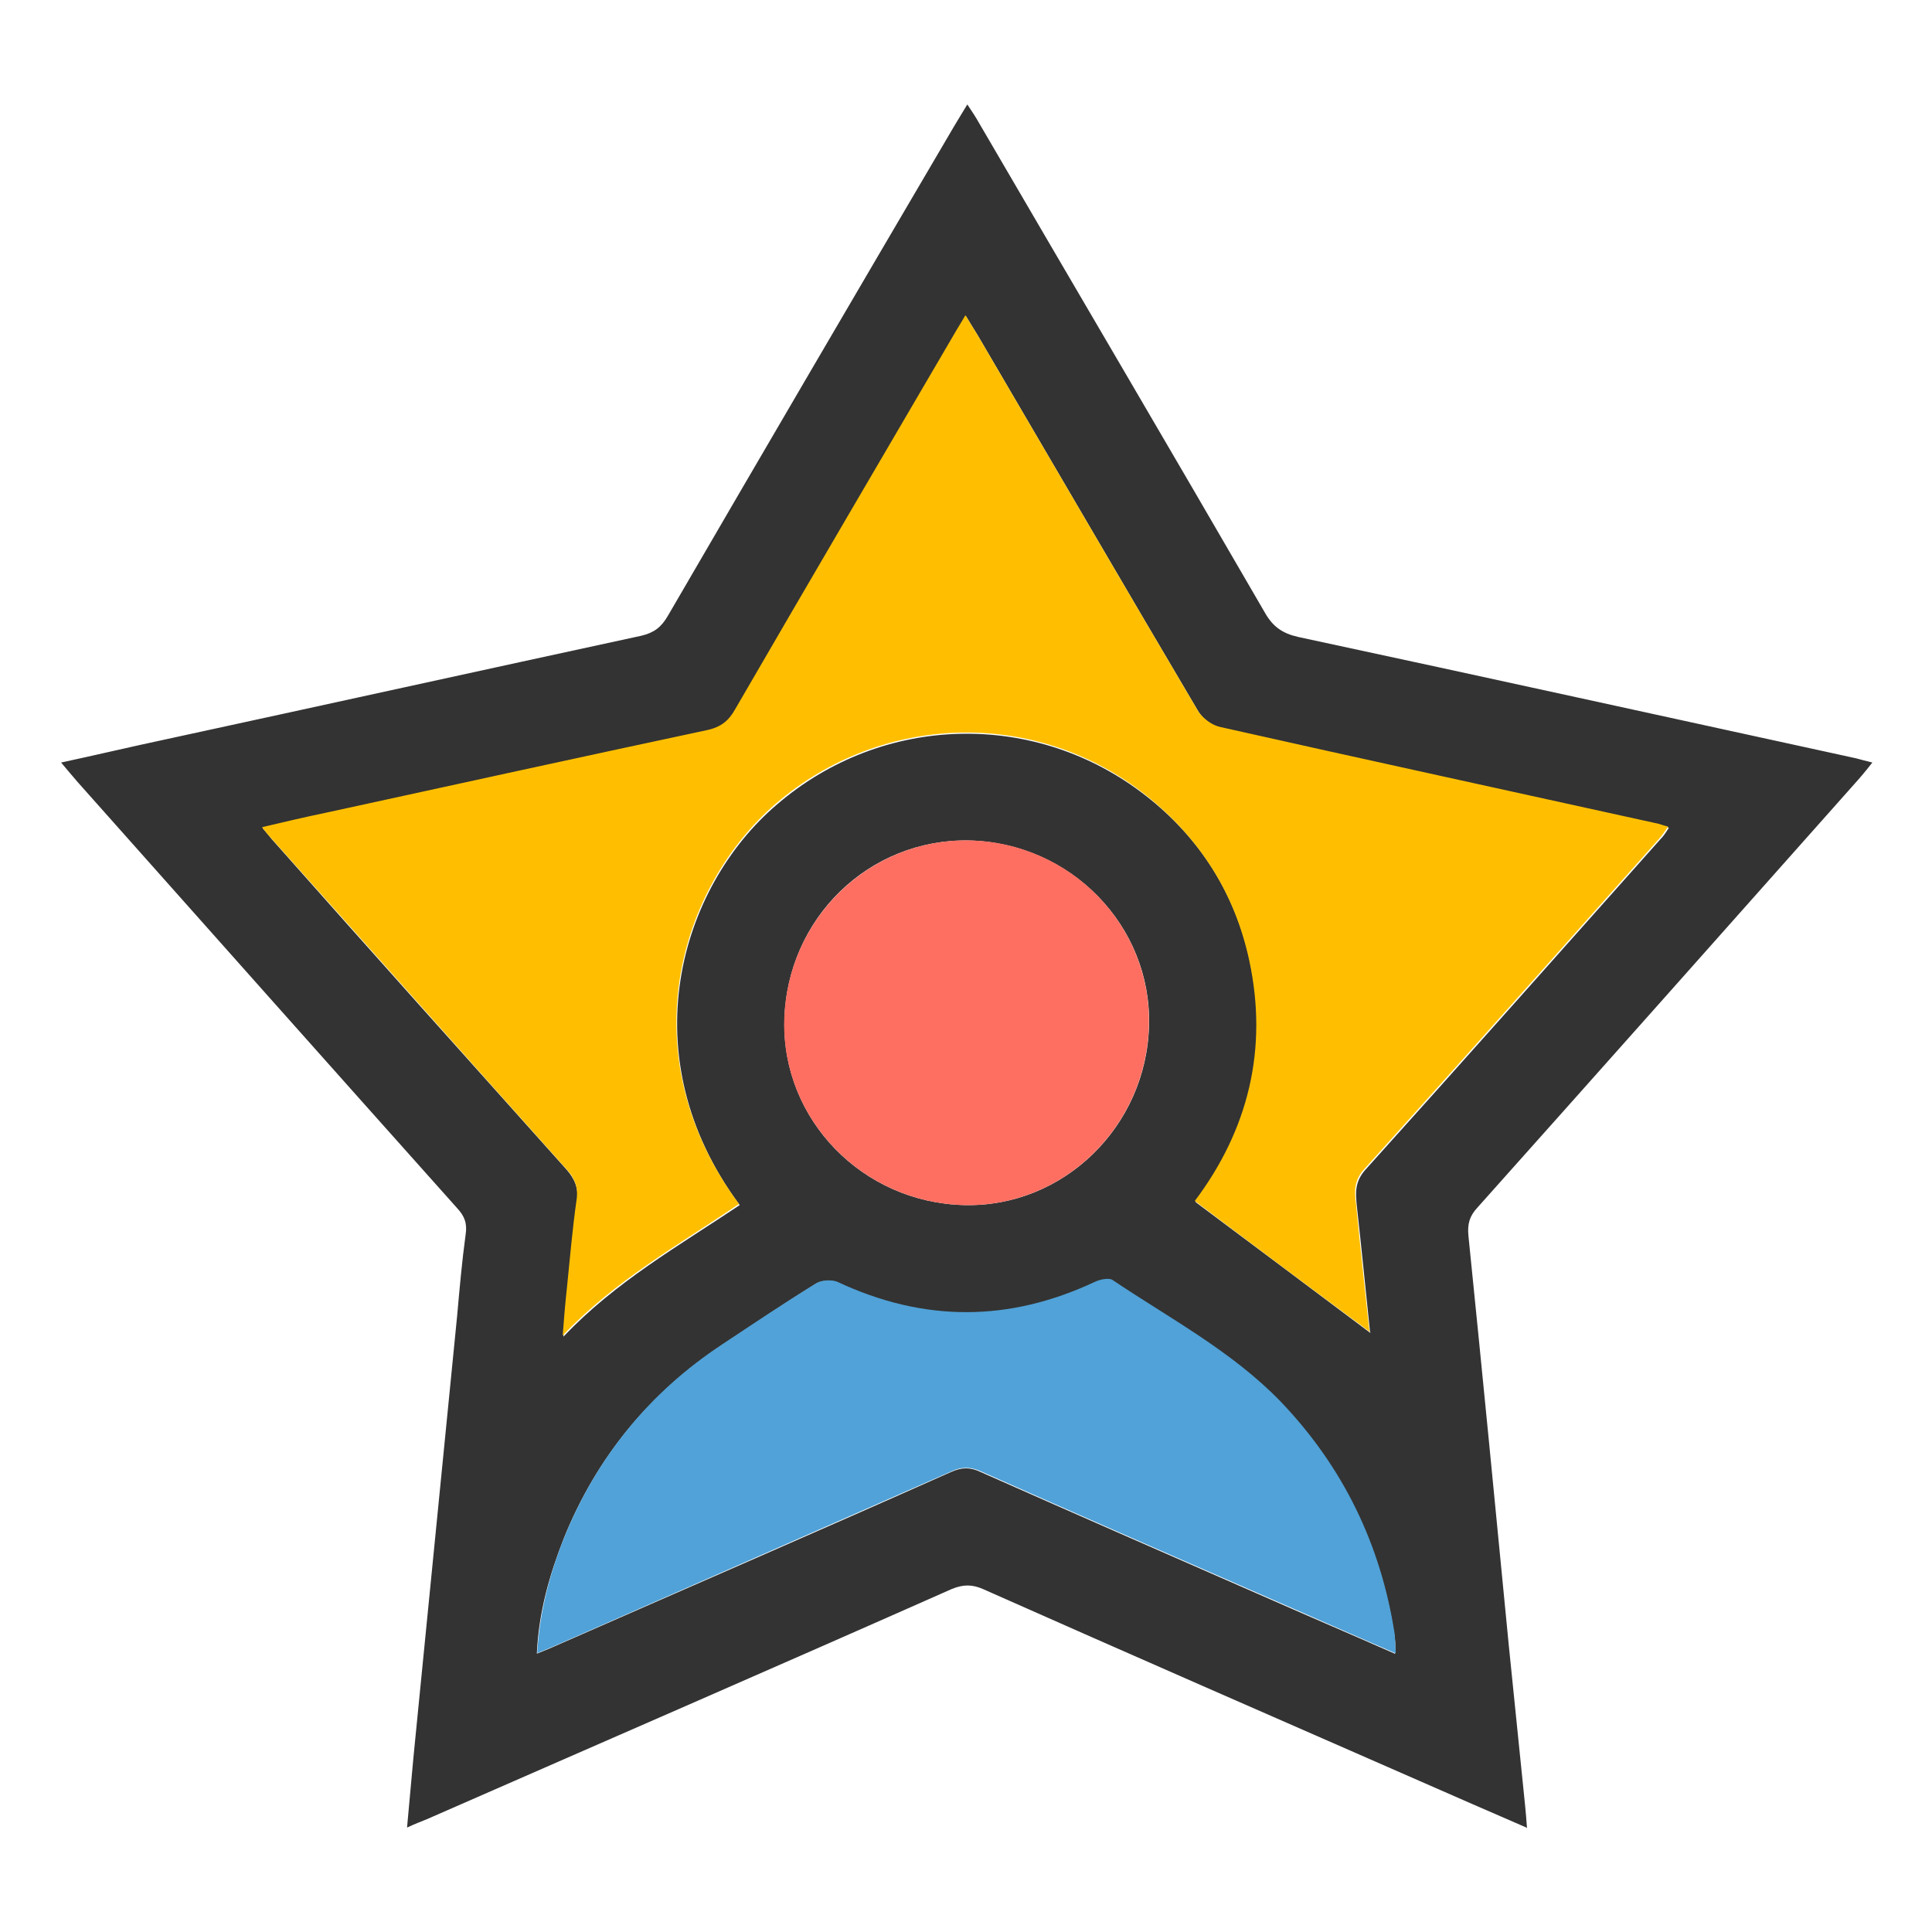 <svg xmlns="http://www.w3.org/2000/svg" width="32" height="32" viewBox="0 0 32 32" fill="none">
  <g clip-path="url(#clip0_849_270)">
    <path d="M25.282 30.27C24.682 30.011 24.112 29.761 23.542 29.511C21.122 28.451 18.692 27.39 16.282 26.32C16.102 26.241 15.952 26.241 15.762 26.32C12.872 27.601 9.972 28.86 7.072 30.131C6.972 30.171 6.872 30.21 6.742 30.27C6.792 29.741 6.832 29.25 6.882 28.761C7.112 26.441 7.342 24.11 7.572 21.791C7.612 21.34 7.652 20.89 7.712 20.451C7.742 20.261 7.692 20.14 7.572 20.011C5.472 17.66 3.382 15.31 1.292 12.96C1.212 12.87 1.132 12.771 1.012 12.63C1.612 12.501 2.162 12.37 2.722 12.251C5.352 11.681 7.982 11.101 10.622 10.53C10.832 10.48 10.952 10.39 11.062 10.2C12.632 7.5 14.212 4.8 15.792 2.11C15.862 1.99 15.932 1.88 16.022 1.73C16.102 1.85 16.162 1.94 16.212 2.03C17.792 4.74 19.382 7.44 20.952 10.15C21.082 10.38 21.242 10.491 21.502 10.55C24.582 11.21 27.662 11.89 30.742 12.56C30.822 12.581 30.892 12.601 31.012 12.63C30.902 12.771 30.802 12.89 30.692 13.011C28.622 15.341 26.552 17.671 24.472 20C24.342 20.14 24.302 20.27 24.322 20.471C24.552 22.73 24.772 25 24.992 27.27C25.082 28.151 25.172 29.041 25.262 29.921C25.272 30.03 25.282 30.131 25.292 30.28L25.282 30.27ZM22.692 22.061C22.622 21.39 22.552 20.68 22.472 19.96C22.452 19.75 22.442 19.581 22.602 19.39C24.242 17.57 25.872 15.73 27.502 13.9C27.552 13.851 27.592 13.79 27.642 13.71C27.552 13.681 27.482 13.661 27.422 13.65C25.022 13.12 22.612 12.601 20.222 12.06C20.082 12.03 19.932 11.911 19.852 11.79C18.622 9.71 17.412 7.63 16.192 5.55C16.132 5.45 16.072 5.36 16.002 5.24C15.922 5.37 15.862 5.46 15.812 5.56C14.602 7.62 13.392 9.69 12.192 11.761C12.082 11.95 11.952 12.06 11.732 12.111C9.622 12.56 7.512 13.021 5.412 13.48C5.072 13.56 4.722 13.64 4.352 13.72C4.432 13.81 4.462 13.851 4.502 13.9C6.122 15.73 7.752 17.55 9.382 19.37C9.522 19.53 9.582 19.68 9.562 19.89C9.502 20.37 9.452 20.86 9.402 21.351C9.372 21.61 9.362 21.87 9.332 22.14C10.192 21.23 11.252 20.631 12.252 19.96C10.422 17.491 11.262 14.7 12.862 13.331C14.612 11.82 17.162 11.751 18.992 13.191C19.882 13.89 20.462 14.81 20.702 15.921C21.022 17.401 20.672 18.741 19.802 19.91C20.782 20.64 21.752 21.37 22.702 22.081L22.692 22.061ZM23.112 27.381C23.112 27.25 23.112 27.151 23.092 27.061C22.862 25.59 22.242 24.311 21.212 23.23C20.402 22.39 19.372 21.851 18.422 21.21C18.362 21.171 18.222 21.21 18.132 21.241C16.712 21.91 15.292 21.91 13.862 21.241C13.762 21.191 13.592 21.21 13.502 21.27C12.982 21.59 12.472 21.941 11.952 22.28C10.752 23.081 9.882 24.14 9.342 25.471C9.102 26.081 8.922 26.701 8.892 27.39C9.042 27.331 9.162 27.28 9.272 27.23C11.432 26.28 13.602 25.34 15.752 24.381C15.932 24.3 16.072 24.3 16.242 24.381C17.842 25.09 19.442 25.791 21.042 26.491C21.722 26.791 22.402 27.081 23.102 27.39L23.112 27.381ZM16.052 13.921C14.392 13.89 13.032 15.21 12.992 16.901C12.952 18.55 14.292 19.921 15.972 19.96C17.612 20 18.992 18.66 19.032 16.98C19.072 15.331 17.732 13.96 16.052 13.921Z" fill="#333333"/>
    <path d="M22.69 22.061C21.73 21.351 20.77 20.631 19.79 19.891C20.67 18.721 21.01 17.381 20.69 15.901C20.45 14.791 19.87 13.881 18.98 13.171C17.16 11.731 14.61 11.801 12.85 13.311C11.25 14.691 10.41 17.471 12.24 19.941C11.24 20.621 10.18 21.211 9.32 22.121C9.34 21.861 9.36 21.601 9.39 21.331C9.44 20.841 9.48 20.361 9.55 19.871C9.58 19.661 9.52 19.511 9.37 19.351C7.74 17.531 6.12 15.701 4.49 13.881C4.45 13.841 4.41 13.791 4.34 13.701C4.72 13.611 5.06 13.531 5.4 13.461C7.51 13.001 9.61 12.541 11.72 12.091C11.94 12.041 12.07 11.941 12.18 11.741C13.38 9.671 14.59 7.611 15.8 5.541C15.85 5.451 15.91 5.361 15.99 5.221C16.06 5.341 16.12 5.431 16.18 5.531C17.4 7.611 18.61 9.691 19.84 11.771C19.91 11.891 20.07 12.011 20.21 12.041C22.61 12.581 25.01 13.101 27.41 13.631C27.48 13.641 27.54 13.671 27.63 13.691C27.58 13.761 27.54 13.821 27.49 13.881C25.86 15.711 24.23 17.551 22.59 19.371C22.43 19.551 22.43 19.731 22.46 19.941C22.53 20.661 22.61 21.381 22.68 22.041L22.69 22.061Z" fill="#FFBF00"/>
    <path d="M23.108 27.381C22.398 27.07 21.728 26.78 21.048 26.48C19.448 25.78 17.848 25.081 16.248 24.37C16.068 24.291 15.928 24.291 15.758 24.37C13.598 25.32 11.438 26.27 9.278 27.221C9.168 27.27 9.048 27.32 8.898 27.381C8.938 26.691 9.108 26.061 9.348 25.46C9.888 24.131 10.758 23.061 11.958 22.27C12.468 21.93 12.978 21.59 13.508 21.261C13.598 21.201 13.768 21.191 13.868 21.23C15.298 21.901 16.708 21.901 18.138 21.23C18.218 21.191 18.368 21.16 18.428 21.201C19.378 21.84 20.408 22.381 21.218 23.221C22.248 24.3 22.868 25.581 23.098 27.05C23.108 27.14 23.108 27.241 23.118 27.37L23.108 27.381Z" fill="#50A2D8"/>
    <path d="M16.049 13.92C17.729 13.95 19.069 15.33 19.029 16.98C18.989 18.66 17.609 20 15.969 19.96C14.289 19.92 12.949 18.54 12.989 16.9C13.029 15.22 14.399 13.89 16.049 13.92Z" fill="#FE6F61"/>
  </g>
  <defs>
    <clipPath id="clip0_849_270">
      <rect width="32" height="32" fill="white"/>
    </clipPath>
  </defs>
</svg>